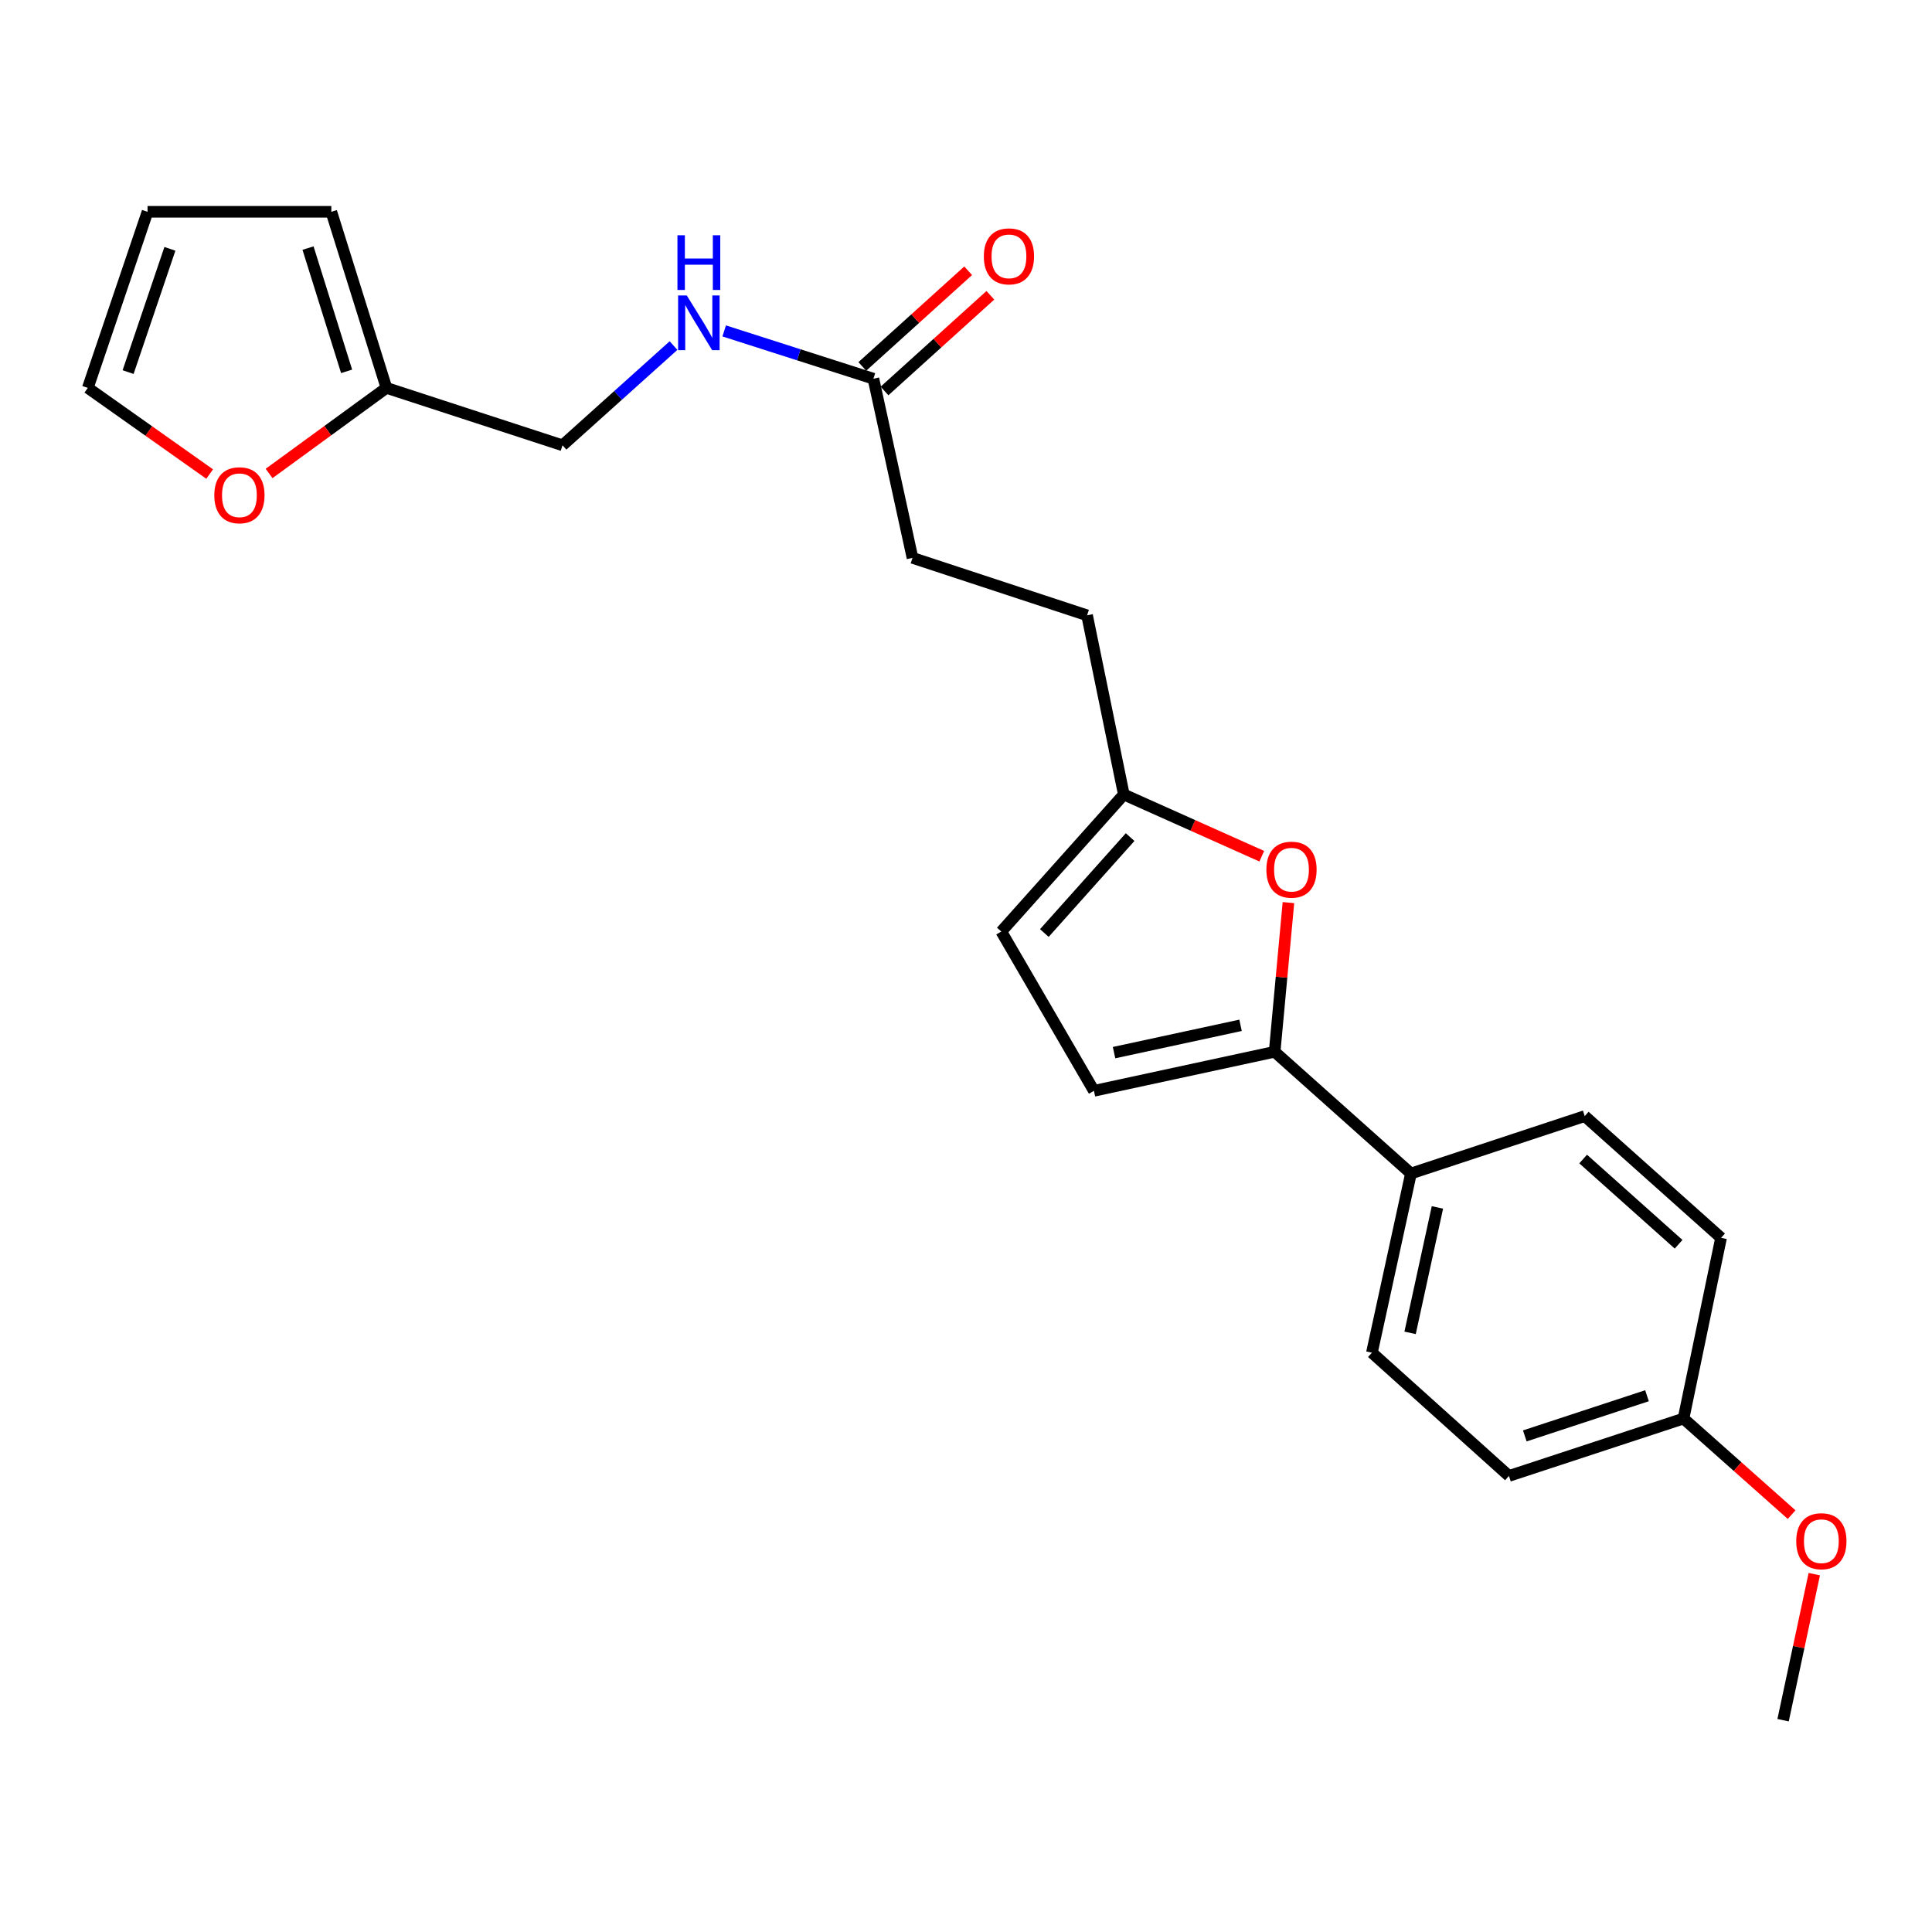 <?xml version='1.0' encoding='iso-8859-1'?>
<svg version='1.1' baseProfile='full'
              xmlns='http://www.w3.org/2000/svg'
                      xmlns:rdkit='http://www.rdkit.org/xml'
                      xmlns:xlink='http://www.w3.org/1999/xlink'
                  xml:space='preserve'
width='1000px' height='1000px' viewBox='0 0 1000 1000'>
<!-- END OF HEADER -->
<rect style='opacity:1.0;fill:#FFFFFF;stroke:none' width='1000' height='1000' x='0' y='0'> </rect>
<path class='bond-0' d='M 659.752,544.404 L 663.321,505.796' style='fill:none;fill-rule:evenodd;stroke:#000000;stroke-width:6px;stroke-linecap:butt;stroke-linejoin:miter;stroke-opacity:1' />
<path class='bond-0' d='M 663.321,505.796 L 666.891,467.188' style='fill:none;fill-rule:evenodd;stroke:#FF0000;stroke-width:6px;stroke-linecap:butt;stroke-linejoin:miter;stroke-opacity:1' />
<path class='bond-1' d='M 659.752,544.404 L 566.216,564.609' style='fill:none;fill-rule:evenodd;stroke:#000000;stroke-width:6px;stroke-linecap:butt;stroke-linejoin:miter;stroke-opacity:1' />
<path class='bond-1' d='M 642.106,530.698 L 576.631,544.842' style='fill:none;fill-rule:evenodd;stroke:#000000;stroke-width:6px;stroke-linecap:butt;stroke-linejoin:miter;stroke-opacity:1' />
<path class='bond-6' d='M 659.752,544.404 L 730.306,607.405' style='fill:none;fill-rule:evenodd;stroke:#000000;stroke-width:6px;stroke-linecap:butt;stroke-linejoin:miter;stroke-opacity:1' />
<path class='bond-2' d='M 653.098,443.179 L 617.395,427.204' style='fill:none;fill-rule:evenodd;stroke:#FF0000;stroke-width:6px;stroke-linecap:butt;stroke-linejoin:miter;stroke-opacity:1' />
<path class='bond-2' d='M 617.395,427.204 L 581.692,411.229' style='fill:none;fill-rule:evenodd;stroke:#000000;stroke-width:6px;stroke-linecap:butt;stroke-linejoin:miter;stroke-opacity:1' />
<path class='bond-3' d='M 566.216,564.609 L 518.273,482.164' style='fill:none;fill-rule:evenodd;stroke:#000000;stroke-width:6px;stroke-linecap:butt;stroke-linejoin:miter;stroke-opacity:1' />
<path class='bond-16' d='M 581.692,411.229 L 562.667,318.492' style='fill:none;fill-rule:evenodd;stroke:#000000;stroke-width:6px;stroke-linecap:butt;stroke-linejoin:miter;stroke-opacity:1' />
<path class='bond-23' d='M 581.692,411.229 L 518.273,482.164' style='fill:none;fill-rule:evenodd;stroke:#000000;stroke-width:6px;stroke-linecap:butt;stroke-linejoin:miter;stroke-opacity:1' />
<path class='bond-23' d='M 584.944,433.282 L 540.55,482.936' style='fill:none;fill-rule:evenodd;stroke:#000000;stroke-width:6px;stroke-linecap:butt;stroke-linejoin:miter;stroke-opacity:1' />
<path class='bond-4' d='M 452.075,196.019 L 472.308,288.756' style='fill:none;fill-rule:evenodd;stroke:#000000;stroke-width:6px;stroke-linecap:butt;stroke-linejoin:miter;stroke-opacity:1' />
<path class='bond-8' d='M 452.075,196.019 L 413.456,183.65' style='fill:none;fill-rule:evenodd;stroke:#000000;stroke-width:6px;stroke-linecap:butt;stroke-linejoin:miter;stroke-opacity:1' />
<path class='bond-8' d='M 413.456,183.65 L 374.837,171.281' style='fill:none;fill-rule:evenodd;stroke:#0000FF;stroke-width:6px;stroke-linecap:butt;stroke-linejoin:miter;stroke-opacity:1' />
<path class='bond-12' d='M 457.816,202.37 L 485.211,177.609' style='fill:none;fill-rule:evenodd;stroke:#000000;stroke-width:6px;stroke-linecap:butt;stroke-linejoin:miter;stroke-opacity:1' />
<path class='bond-12' d='M 485.211,177.609 L 512.606,152.847' style='fill:none;fill-rule:evenodd;stroke:#FF0000;stroke-width:6px;stroke-linecap:butt;stroke-linejoin:miter;stroke-opacity:1' />
<path class='bond-12' d='M 446.335,189.668 L 473.73,164.906' style='fill:none;fill-rule:evenodd;stroke:#000000;stroke-width:6px;stroke-linecap:butt;stroke-linejoin:miter;stroke-opacity:1' />
<path class='bond-12' d='M 473.73,164.906 L 501.125,140.145' style='fill:none;fill-rule:evenodd;stroke:#FF0000;stroke-width:6px;stroke-linecap:butt;stroke-linejoin:miter;stroke-opacity:1' />
<path class='bond-5' d='M 200.023,200.766 L 291.162,230.492' style='fill:none;fill-rule:evenodd;stroke:#000000;stroke-width:6px;stroke-linecap:butt;stroke-linejoin:miter;stroke-opacity:1' />
<path class='bond-7' d='M 200.023,200.766 L 169.65,222.915' style='fill:none;fill-rule:evenodd;stroke:#000000;stroke-width:6px;stroke-linecap:butt;stroke-linejoin:miter;stroke-opacity:1' />
<path class='bond-7' d='M 169.65,222.915 L 139.278,245.064' style='fill:none;fill-rule:evenodd;stroke:#FF0000;stroke-width:6px;stroke-linecap:butt;stroke-linejoin:miter;stroke-opacity:1' />
<path class='bond-9' d='M 200.023,200.766 L 171.495,109.627' style='fill:none;fill-rule:evenodd;stroke:#000000;stroke-width:6px;stroke-linecap:butt;stroke-linejoin:miter;stroke-opacity:1' />
<path class='bond-9' d='M 179.403,192.21 L 159.434,128.412' style='fill:none;fill-rule:evenodd;stroke:#000000;stroke-width:6px;stroke-linecap:butt;stroke-linejoin:miter;stroke-opacity:1' />
<path class='bond-13' d='M 730.306,607.405 L 710.101,700.152' style='fill:none;fill-rule:evenodd;stroke:#000000;stroke-width:6px;stroke-linecap:butt;stroke-linejoin:miter;stroke-opacity:1' />
<path class='bond-13' d='M 744.005,624.962 L 729.862,689.885' style='fill:none;fill-rule:evenodd;stroke:#000000;stroke-width:6px;stroke-linecap:butt;stroke-linejoin:miter;stroke-opacity:1' />
<path class='bond-14' d='M 730.306,607.405 L 820.256,577.688' style='fill:none;fill-rule:evenodd;stroke:#000000;stroke-width:6px;stroke-linecap:butt;stroke-linejoin:miter;stroke-opacity:1' />
<path class='bond-10' d='M 108.52,245.368 L 76.987,223.067' style='fill:none;fill-rule:evenodd;stroke:#FF0000;stroke-width:6px;stroke-linecap:butt;stroke-linejoin:miter;stroke-opacity:1' />
<path class='bond-10' d='M 76.987,223.067 L 45.455,200.766' style='fill:none;fill-rule:evenodd;stroke:#000000;stroke-width:6px;stroke-linecap:butt;stroke-linejoin:miter;stroke-opacity:1' />
<path class='bond-15' d='M 348.614,178.865 L 319.888,204.678' style='fill:none;fill-rule:evenodd;stroke:#0000FF;stroke-width:6px;stroke-linecap:butt;stroke-linejoin:miter;stroke-opacity:1' />
<path class='bond-15' d='M 319.888,204.678 L 291.162,230.492' style='fill:none;fill-rule:evenodd;stroke:#000000;stroke-width:6px;stroke-linecap:butt;stroke-linejoin:miter;stroke-opacity:1' />
<path class='bond-11' d='M 171.495,109.627 L 76.361,109.627' style='fill:none;fill-rule:evenodd;stroke:#000000;stroke-width:6px;stroke-linecap:butt;stroke-linejoin:miter;stroke-opacity:1' />
<path class='bond-25' d='M 45.455,200.766 L 76.361,109.627' style='fill:none;fill-rule:evenodd;stroke:#000000;stroke-width:6px;stroke-linecap:butt;stroke-linejoin:miter;stroke-opacity:1' />
<path class='bond-25' d='M 66.306,192.594 L 87.94,128.796' style='fill:none;fill-rule:evenodd;stroke:#000000;stroke-width:6px;stroke-linecap:butt;stroke-linejoin:miter;stroke-opacity:1' />
<path class='bond-20' d='M 710.101,700.152 L 781.027,763.943' style='fill:none;fill-rule:evenodd;stroke:#000000;stroke-width:6px;stroke-linecap:butt;stroke-linejoin:miter;stroke-opacity:1' />
<path class='bond-19' d='M 820.256,577.688 L 890.82,640.709' style='fill:none;fill-rule:evenodd;stroke:#000000;stroke-width:6px;stroke-linecap:butt;stroke-linejoin:miter;stroke-opacity:1' />
<path class='bond-19' d='M 819.435,599.912 L 868.83,644.026' style='fill:none;fill-rule:evenodd;stroke:#000000;stroke-width:6px;stroke-linecap:butt;stroke-linejoin:miter;stroke-opacity:1' />
<path class='bond-17' d='M 562.667,318.492 L 472.308,288.756' style='fill:none;fill-rule:evenodd;stroke:#000000;stroke-width:6px;stroke-linecap:butt;stroke-linejoin:miter;stroke-opacity:1' />
<path class='bond-18' d='M 871.386,734.235 L 890.82,640.709' style='fill:none;fill-rule:evenodd;stroke:#000000;stroke-width:6px;stroke-linecap:butt;stroke-linejoin:miter;stroke-opacity:1' />
<path class='bond-21' d='M 871.386,734.235 L 899.364,759.103' style='fill:none;fill-rule:evenodd;stroke:#000000;stroke-width:6px;stroke-linecap:butt;stroke-linejoin:miter;stroke-opacity:1' />
<path class='bond-21' d='M 899.364,759.103 L 927.343,783.97' style='fill:none;fill-rule:evenodd;stroke:#FF0000;stroke-width:6px;stroke-linecap:butt;stroke-linejoin:miter;stroke-opacity:1' />
<path class='bond-24' d='M 871.386,734.235 L 781.027,763.943' style='fill:none;fill-rule:evenodd;stroke:#000000;stroke-width:6px;stroke-linecap:butt;stroke-linejoin:miter;stroke-opacity:1' />
<path class='bond-24' d='M 852.484,722.426 L 789.233,743.221' style='fill:none;fill-rule:evenodd;stroke:#000000;stroke-width:6px;stroke-linecap:butt;stroke-linejoin:miter;stroke-opacity:1' />
<path class='bond-22' d='M 939.07,814.776 L 930.997,852.575' style='fill:none;fill-rule:evenodd;stroke:#FF0000;stroke-width:6px;stroke-linecap:butt;stroke-linejoin:miter;stroke-opacity:1' />
<path class='bond-22' d='M 930.997,852.575 L 922.924,890.373' style='fill:none;fill-rule:evenodd;stroke:#000000;stroke-width:6px;stroke-linecap:butt;stroke-linejoin:miter;stroke-opacity:1' />
<path  class='atom-1' d='M 655.475 450.139
Q 655.475 443.339, 658.835 439.539
Q 662.195 435.739, 668.475 435.739
Q 674.755 435.739, 678.115 439.539
Q 681.475 443.339, 681.475 450.139
Q 681.475 457.019, 678.075 460.939
Q 674.675 464.819, 668.475 464.819
Q 662.235 464.819, 658.835 460.939
Q 655.475 457.059, 655.475 450.139
M 668.475 461.619
Q 672.795 461.619, 675.115 458.739
Q 677.475 455.819, 677.475 450.139
Q 677.475 444.579, 675.115 441.779
Q 672.795 438.939, 668.475 438.939
Q 664.155 438.939, 661.795 441.739
Q 659.475 444.539, 659.475 450.139
Q 659.475 455.859, 661.795 458.739
Q 664.155 461.619, 668.475 461.619
' fill='#FF0000'/>
<path  class='atom-8' d='M 110.923 256.342
Q 110.923 249.542, 114.283 245.742
Q 117.643 241.942, 123.923 241.942
Q 130.203 241.942, 133.563 245.742
Q 136.923 249.542, 136.923 256.342
Q 136.923 263.222, 133.523 267.142
Q 130.123 271.022, 123.923 271.022
Q 117.683 271.022, 114.283 267.142
Q 110.923 263.262, 110.923 256.342
M 123.923 267.822
Q 128.243 267.822, 130.563 264.942
Q 132.923 262.022, 132.923 256.342
Q 132.923 250.782, 130.563 247.982
Q 128.243 245.142, 123.923 245.142
Q 119.603 245.142, 117.243 247.942
Q 114.923 250.742, 114.923 256.342
Q 114.923 262.062, 117.243 264.942
Q 119.603 267.822, 123.923 267.822
' fill='#FF0000'/>
<path  class='atom-9' d='M 355.466 152.922
L 364.746 167.922
Q 365.666 169.402, 367.146 172.082
Q 368.626 174.762, 368.706 174.922
L 368.706 152.922
L 372.466 152.922
L 372.466 181.242
L 368.586 181.242
L 358.626 164.842
Q 357.466 162.922, 356.226 160.722
Q 355.026 158.522, 354.666 157.842
L 354.666 181.242
L 350.986 181.242
L 350.986 152.922
L 355.466 152.922
' fill='#0000FF'/>
<path  class='atom-9' d='M 350.646 121.77
L 354.486 121.77
L 354.486 133.81
L 368.966 133.81
L 368.966 121.77
L 372.806 121.77
L 372.806 150.09
L 368.966 150.09
L 368.966 137.01
L 354.486 137.01
L 354.486 150.09
L 350.646 150.09
L 350.646 121.77
' fill='#0000FF'/>
<path  class='atom-13' d='M 509.23 132.689
Q 509.23 125.889, 512.59 122.089
Q 515.95 118.289, 522.23 118.289
Q 528.51 118.289, 531.87 122.089
Q 535.23 125.889, 535.23 132.689
Q 535.23 139.569, 531.83 143.489
Q 528.43 147.369, 522.23 147.369
Q 515.99 147.369, 512.59 143.489
Q 509.23 139.609, 509.23 132.689
M 522.23 144.169
Q 526.55 144.169, 528.87 141.289
Q 531.23 138.369, 531.23 132.689
Q 531.23 127.129, 528.87 124.329
Q 526.55 121.489, 522.23 121.489
Q 517.91 121.489, 515.55 124.289
Q 513.23 127.089, 513.23 132.689
Q 513.23 138.409, 515.55 141.289
Q 517.91 144.169, 522.23 144.169
' fill='#FF0000'/>
<path  class='atom-22' d='M 929.729 797.726
Q 929.729 790.926, 933.089 787.126
Q 936.449 783.326, 942.729 783.326
Q 949.009 783.326, 952.369 787.126
Q 955.729 790.926, 955.729 797.726
Q 955.729 804.606, 952.329 808.526
Q 948.929 812.406, 942.729 812.406
Q 936.489 812.406, 933.089 808.526
Q 929.729 804.646, 929.729 797.726
M 942.729 809.206
Q 947.049 809.206, 949.369 806.326
Q 951.729 803.406, 951.729 797.726
Q 951.729 792.166, 949.369 789.366
Q 947.049 786.526, 942.729 786.526
Q 938.409 786.526, 936.049 789.326
Q 933.729 792.126, 933.729 797.726
Q 933.729 803.446, 936.049 806.326
Q 938.409 809.206, 942.729 809.206
' fill='#FF0000'/>
</svg>
